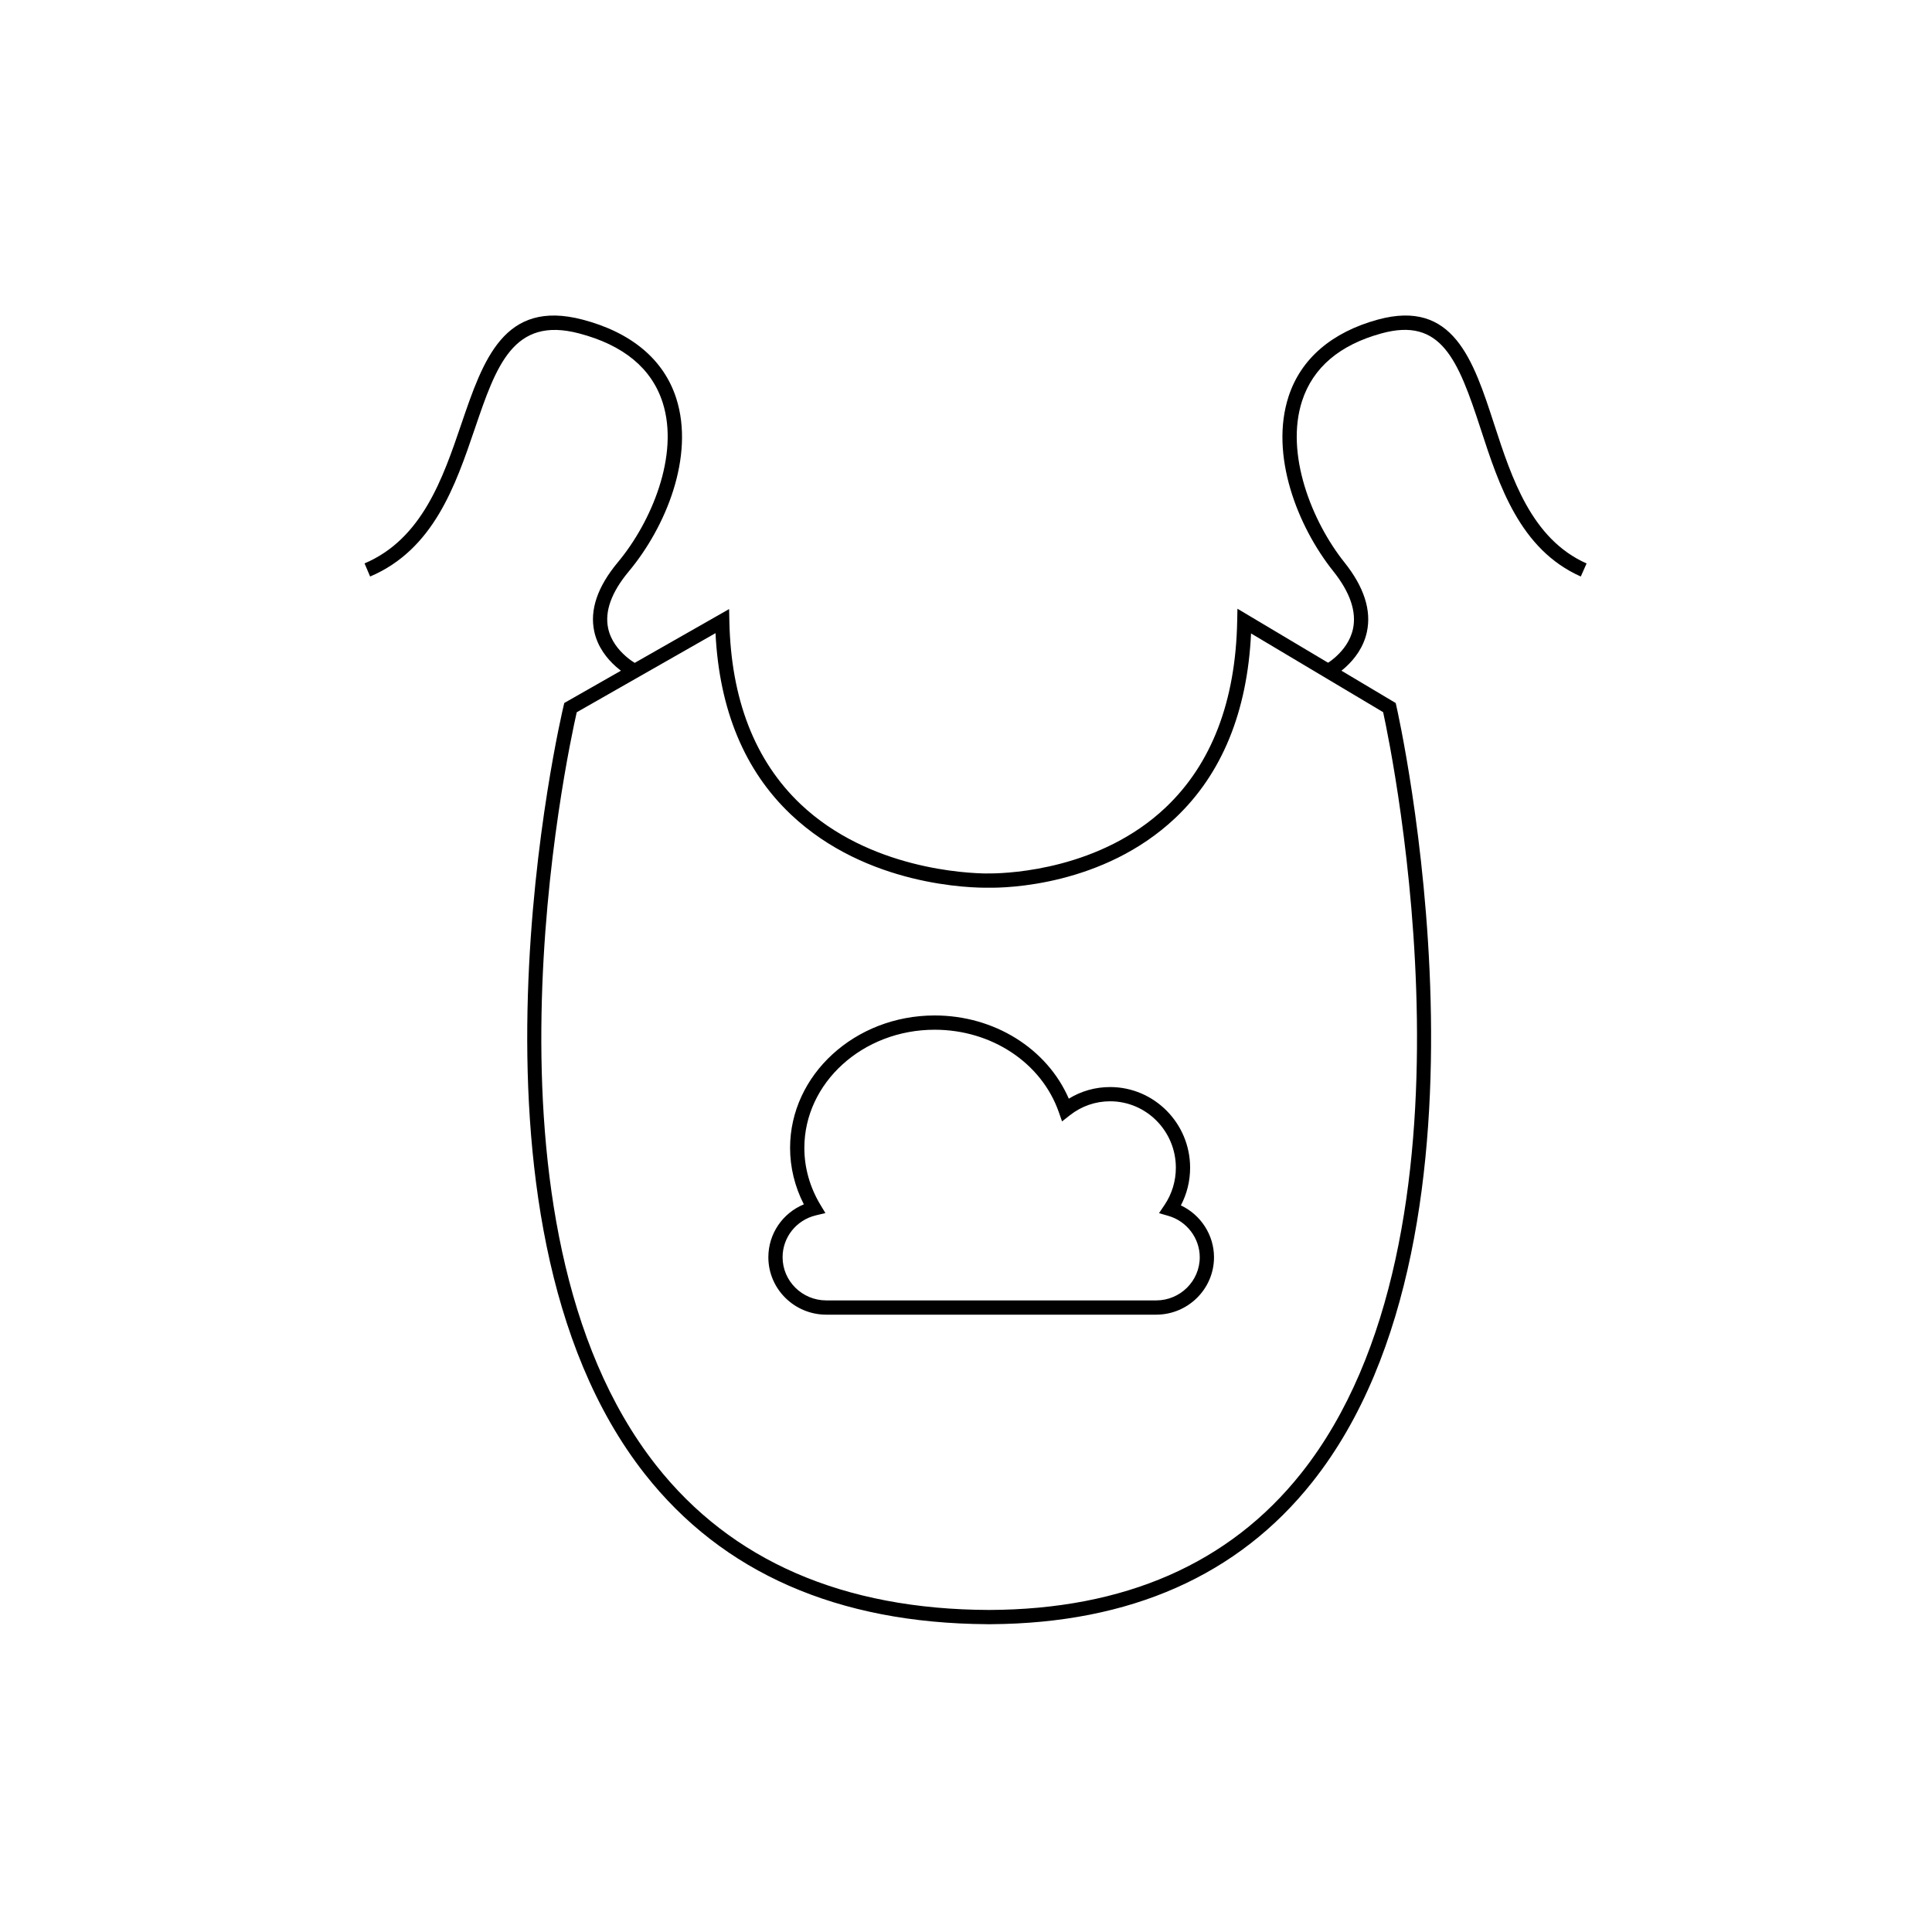 <?xml version="1.0" encoding="UTF-8"?>
<!-- Uploaded to: SVG Repo, www.svgrepo.com, Generator: SVG Repo Mixer Tools -->
<svg fill="#000000" width="800px" height="800px" version="1.1" viewBox="144 144 512 512" xmlns="http://www.w3.org/2000/svg">
 <g>
  <path d="m311.84 323.83c-0.348-0.168-8.551-4.18-10.352-12.473-1.246-5.719 0.863-11.898 6.262-18.367 8.844-10.594 16.328-28.34 11.871-42.281-2.91-9.094-10.383-15.277-22.207-18.363-17.398-4.559-21.91 8.609-27.594 25.293-5.109 15-10.898 31.992-27.734 39.145l-1.477-3.477c15.285-6.492 20.781-22.641 25.633-36.883 5.812-17.062 11.309-33.164 32.121-27.73 12.973 3.391 21.566 10.605 24.852 20.867 4.922 15.383-2.766 34.113-12.566 45.852-4.606 5.516-6.449 10.602-5.477 15.113 1.391 6.481 8.23 9.863 8.305 9.895z"/>
  <path d="m406.68 574.43c-0.348 0.004-0.715 0-1.066 0v-0.004c-39.625-0.238-70.152-13.629-90.742-39.82-53.594-68.18-21.844-202.18-21.52-203.52l0.191-0.789 43.68-24.887 0.066 3.18c0.414 20.727 6.777 37.055 18.906 48.547 18.164 17.191 44.031 18.309 49.41 18.348v-0.02l1.066 0.004c5.141-0.047 28.996-1.164 46.215-17.457 12.191-11.531 18.582-28.164 18.984-49.438l0.066-3.254 41.938 24.988 0.18 0.781c0.316 1.375 31.316 138.21-22.277 205.68-19.648 24.758-48.281 37.414-85.098 37.66zm-109.84-241.67c-2.527 11.105-29.348 135.47 21.004 199.52 19.93 25.34 49.629 38.254 88.289 38.375 35.871-0.117 63.688-12.297 82.684-36.215 50.383-63.426 24.168-190.53 21.73-201.71l-35.004-20.859c-0.992 20.809-7.738 37.258-20.082 48.91-19.109 18.047-45.027 18.551-49.324 18.469-4.684 0.09-32.465-0.418-52.508-19.367-12.289-11.613-19.008-27.781-20.012-48.09z"/>
  <path d="m496.36 323.82-1.699-3.375c0.066-0.031 6.5-3.367 7.891-9.766 0.988-4.57-0.762-9.715-5.215-15.297-9.527-11.934-16.883-30.883-11.848-46.32 3.254-9.98 11.438-17.023 23.645-20.363 20.008-5.461 25.281 10.66 30.844 27.75 4.641 14.246 9.898 30.395 24.484 36.875l-1.535 3.457c-16.121-7.164-21.664-24.156-26.547-39.156-6.019-18.477-10.504-29.594-26.258-25.277-11.078 3.027-18.164 9.043-21.051 17.887-4.57 14.027 2.606 32.012 11.211 42.793 5.211 6.523 7.211 12.746 5.949 18.488-1.789 8.176-9.543 12.141-9.871 12.305z"/>
  <path d="m450.38 492.4h-87.406c-8.465 0-15.352-6.82-15.352-15.215 0-6.219 3.762-11.688 9.406-14.02-2.394-4.664-3.648-9.785-3.648-14.949 0-19.363 17.184-35.109 38.309-35.109 15.805 0 29.781 8.766 35.555 22.051 3.289-2.019 7.031-3.078 10.941-3.078 11.695 0 21.207 9.594 21.207 21.383 0 3.508-0.84 6.918-2.449 9.98 5.269 2.481 8.781 7.836 8.781 13.742 0.004 8.387-6.879 15.215-15.344 15.215zm-58.688-75.512c-19.039 0-34.531 14.055-34.531 31.332 0 5.246 1.473 10.449 4.246 15.047l1.336 2.211-2.516 0.598c-5.199 1.25-8.832 5.812-8.832 11.105 0 6.301 5.188 11.438 11.574 11.438l87.41 0.004c6.379 0 11.566-5.133 11.566-11.438 0-5.043-3.414-9.551-8.305-10.965l-2.488-0.719 1.449-2.156c1.969-2.922 3.012-6.344 3.012-9.891 0-9.707-7.82-17.602-17.426-17.602-3.891 0-7.578 1.281-10.66 3.703l-2.074 1.633-0.871-2.492c-4.578-13.043-17.793-21.809-32.891-21.809z"/>
 </g>
</svg>